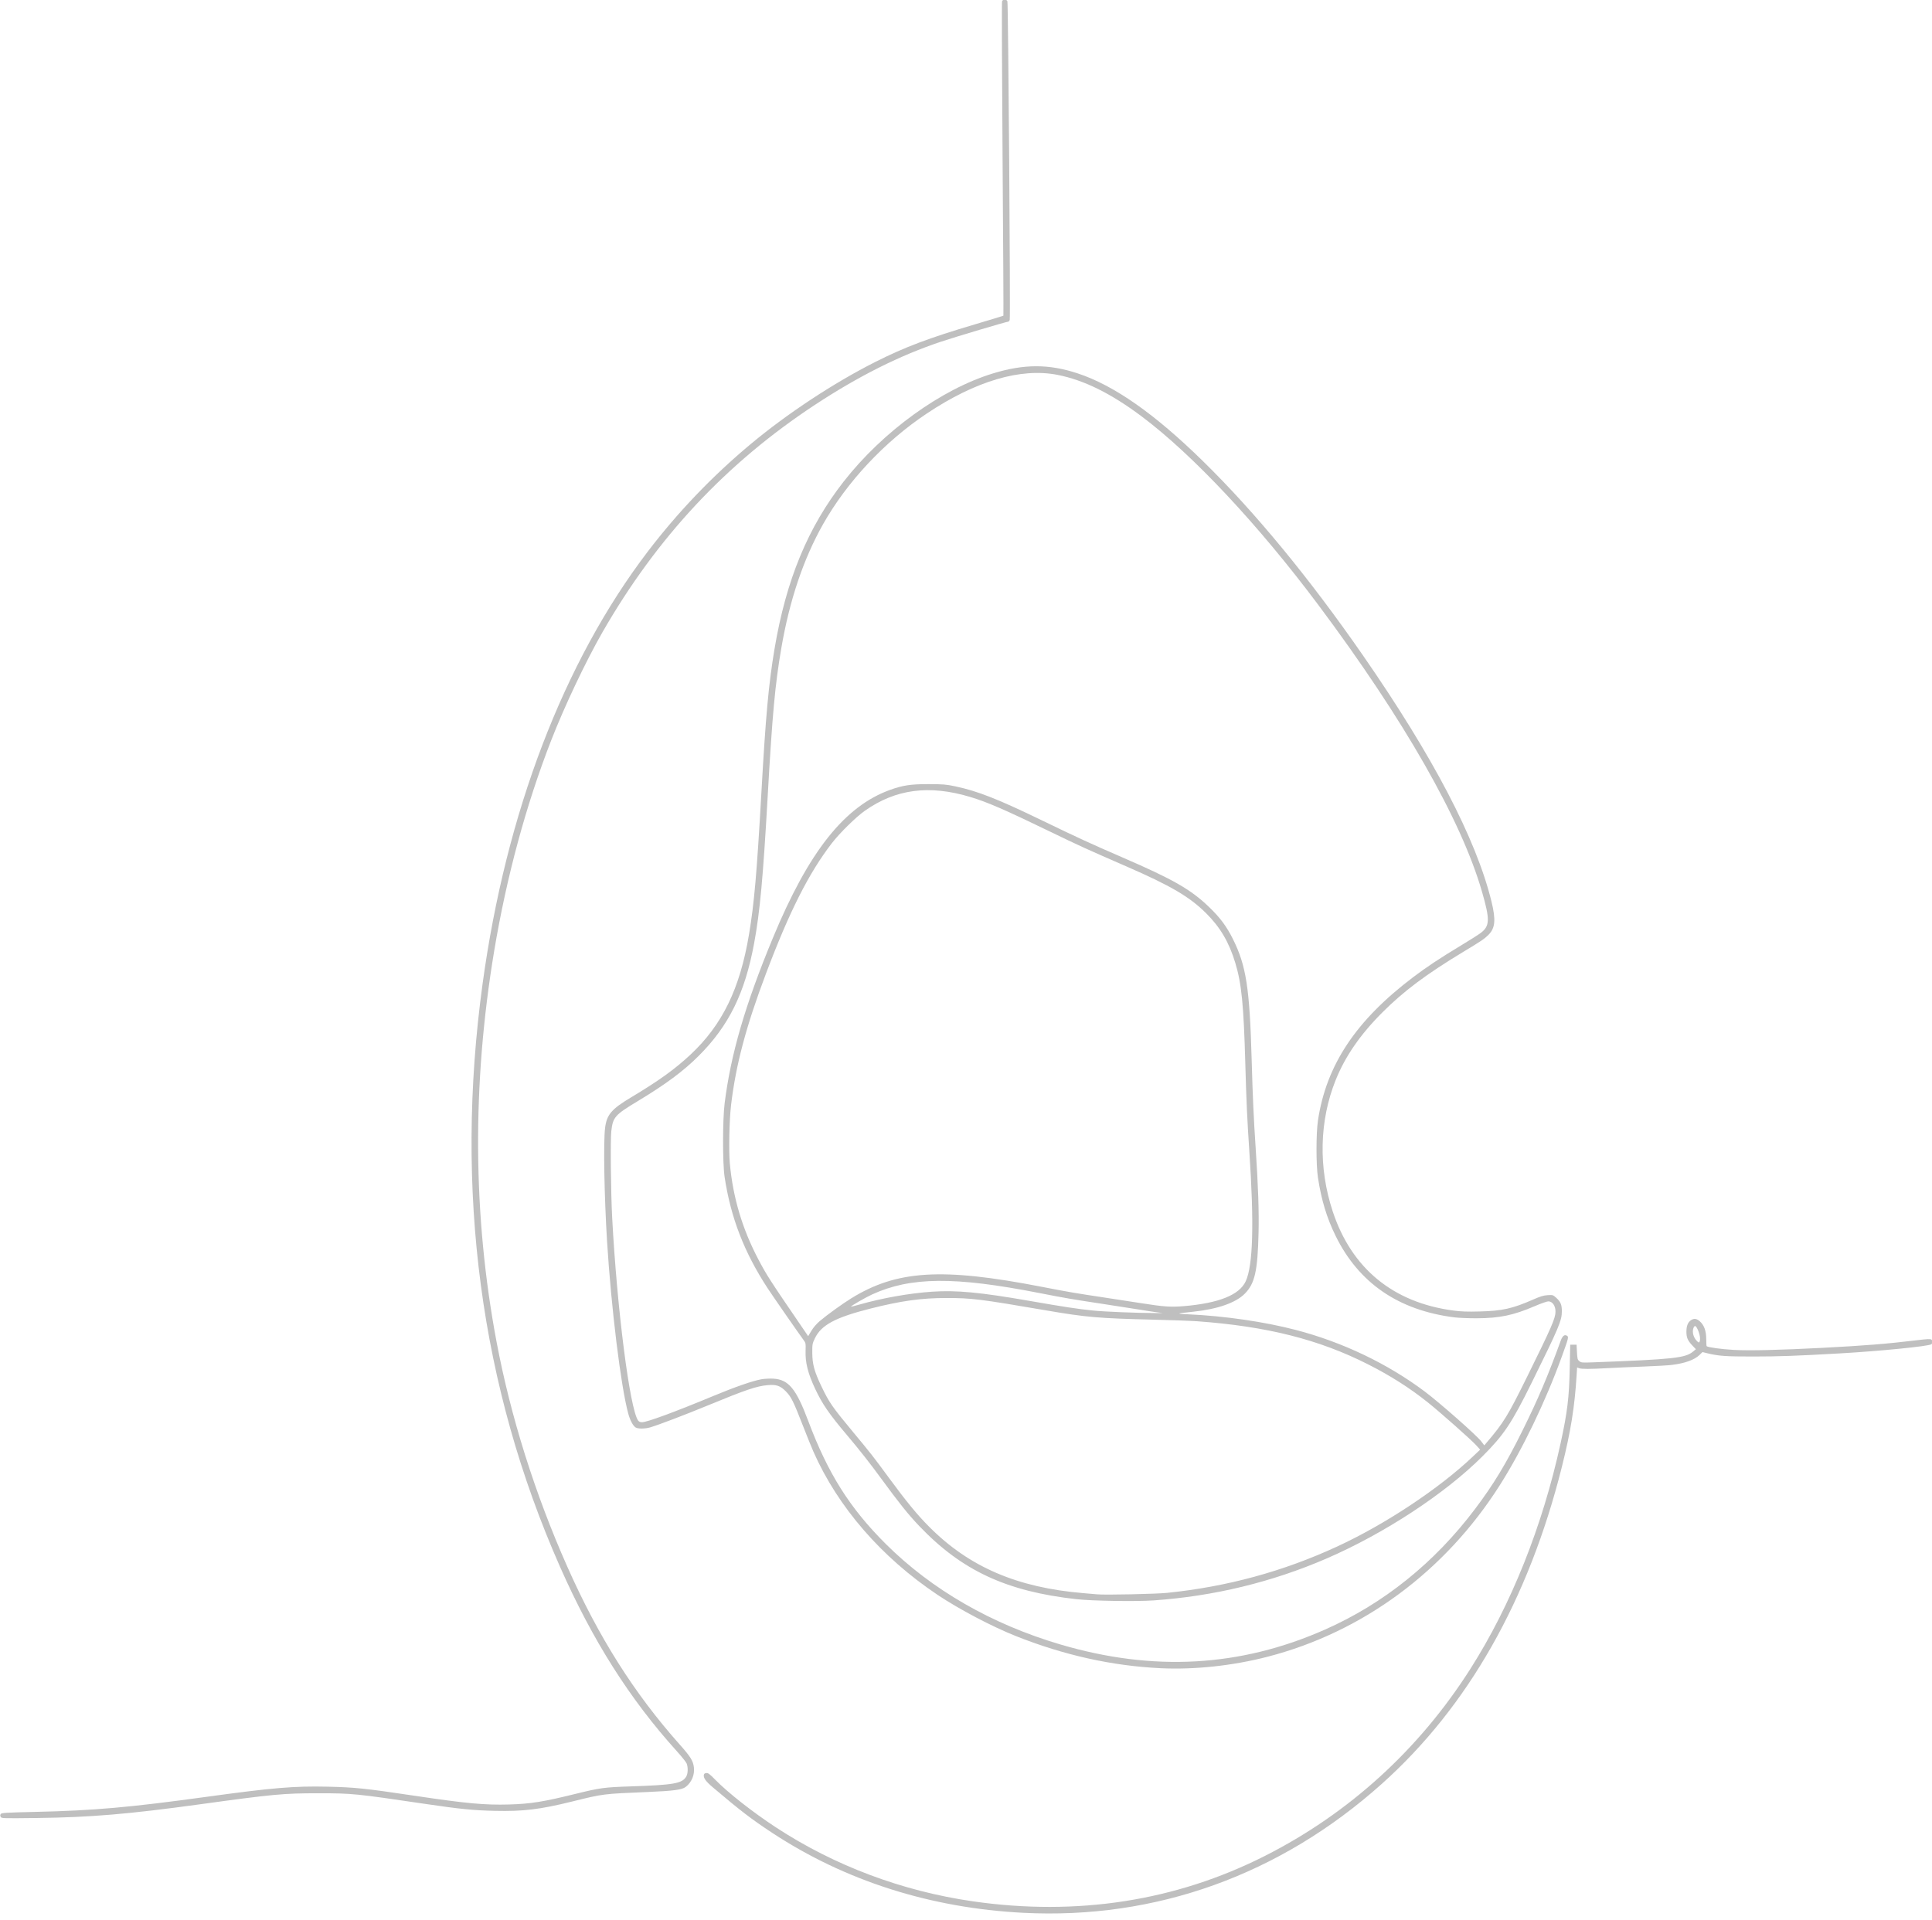 <?xml version="1.0" encoding="UTF-8" standalone="no"?><svg xmlns="http://www.w3.org/2000/svg" xmlns:xlink="http://www.w3.org/1999/xlink" fill="#000000" height="467.6" preserveAspectRatio="xMidYMid meet" version="1" viewBox="29.4 31.5 470.4 467.6" width="470.4" zoomAndPan="magnify"><g><g id="change1_1"><path d="m 346.12,162.363 c -29.023,1.499 -55.677,9.998 -78.537,25.041 -6.457,4.25 -10.029,6.988 -18.548,14.219 -2.205,1.872 -2.974,2.918 -2.84,3.863 0.055,0.385 0.279,0.566 0.768,0.623 0.584,0.067 1.025,-0.262 2.862,-2.135 3.969,-4.048 11.684,-10.11 18.849,-14.812 18.324,-12.025 39.581,-20.016 61.73,-23.207 32.615,-4.698 63.496,0.101 91.351,14.196 26.333,13.325 48.246,33.267 64.323,58.536 12.774,20.079 22.579,44.609 28.268,70.723 2.089,9.587 2.654,14.21 2.837,23.191 l 0.155,7.592 h 0.996 0.996 l 0.124,-2.325 c 0.112,-2.103 0.184,-2.374 0.747,-2.831 0.581,-0.472 0.863,-0.496 4.232,-0.37 25.287,0.951 28.951,1.348 31.377,3.394 l 0.857,0.723 -1.031,1.078 c -1.531,1.6 -1.943,2.549 -1.931,4.438 0.011,1.807 0.467,2.93 1.447,3.572 0.925,0.606 1.766,0.502 2.719,-0.335 1.365,-1.199 2.018,-2.972 2.035,-5.528 0.007,-1.191 0.066,-2.217 0.13,-2.28 0.37,-0.366 4.605,-0.949 8.495,-1.17 4.814,-0.274 14.322,-0.052 27.713,0.645 13.219,0.688 20.308,1.259 29.575,2.382 3.258,0.395 4.265,0.441 4.543,0.211 0.458,-0.38 0.458,-1.087 0,-1.467 -0.742,-0.616 -16.031,-2.145 -28.641,-2.863 -13.671,-0.779 -18.947,-0.969 -27.132,-0.976 -8.508,-0.007 -10.818,0.155 -14.275,1.003 l -1.58,0.388 -0.909,-0.885 c -1.613,-1.57 -4.571,-2.633 -8.75,-3.143 -1.163,-0.142 -5.14,-0.371 -8.836,-0.508 -3.697,-0.137 -8.737,-0.362 -11.201,-0.498 -5.594,-0.309 -8.131,-0.313 -8.923,-0.011 l -0.616,0.234 -0.151,-2.412 C 518.719,320.584 517.498,313.006 514.713,301.889 504.278,260.227 485.281,226.797 458.348,202.698 426.482,174.186 387.624,160.22 346.121,162.364 Z m 211.794,180.394 c -0.215,1.434 -1.067,3.286 -1.511,3.286 -0.184,0 -0.441,-0.387 -0.571,-0.859 -0.324,-1.174 0.096,-2.696 1.016,-3.681 0.675,-0.723 0.759,-0.752 0.988,-0.343 0.143,0.256 0.177,0.94 0.078,1.597 z M 26.145,192.398 c -0.193,0.361 -0.183,0.606 0.036,0.903 0.266,0.36 1.562,0.437 11.005,0.654 18.218,0.419 29.258,1.394 53.426,4.718 20.62,2.836 27.361,3.401 37.8,3.17 8.623,-0.191 11.698,-0.513 27.754,-2.911 15.722,-2.348 21.508,-2.877 29.079,-2.661 6.738,0.193 10.661,0.818 20.704,3.296 7.783,1.921 8.992,2.086 17.299,2.363 13.58,0.453 16.12,0.898 17.435,3.055 0.552,0.905 0.625,2.807 0.157,4.077 -0.161,0.436 -1.54,2.172 -3.065,3.858 -14.728,16.282 -26.369,34.655 -36.558,57.702 -24.931,56.391 -33.112,117.976 -24.252,182.578 7.353,53.616 25.352,100.702 51.714,135.284 9.413,12.348 20.229,23.648 32.155,33.593 11.547,9.628 26.025,19.172 39.079,25.759 9.127,4.606 16.758,7.484 31.106,11.736 4.855,1.439 8.875,2.663 8.933,2.72 0.058,0.058 -0.057,22.09 -0.254,48.961 -0.197,26.871 -0.272,49.109 -0.165,49.417 0.267,0.771 1.385,0.771 1.673,0 0.266,-0.713 0.983,-98.937 0.728,-99.69 -0.105,-0.308 -0.323,-0.56 -0.485,-0.56 -0.546,0 -16.479,-4.746 -20.974,-6.248 -12.905,-4.311 -25.777,-10.757 -39.478,-19.77 -27.757,-18.26 -49.474,-41.501 -66.515,-71.183 -5.18,-9.022 -11.892,-23.182 -16.048,-33.852 -7.892,-20.265 -13.989,-42.795 -17.849,-65.962 -6.948,-41.695 -6.694,-82.812 0.754,-122.341 4.406,-23.381 11.987,-47.483 22.122,-70.324 9.78,-22.042 20.903,-39.647 35.207,-55.721 3.348,-3.762 4.138,-5.02 4.413,-7.027 0.325,-2.375 -0.672,-4.795 -2.576,-6.246 -1.143,-0.872 -3.893,-1.237 -11.779,-1.565 -14.143,-0.589 -13.952,-0.565 -23.647,-2.962 -10.185,-2.519 -15.299,-3.139 -24.252,-2.943 -6.785,0.149 -10.879,0.558 -21.921,2.19 -21.721,3.21 -22.717,3.309 -33.354,3.312 -10.903,0.002 -14.141,-0.299 -36.964,-3.442 -22.45,-3.092 -34.384,-4.097 -51.063,-4.299 -10.911,-0.132 -11.118,-0.126 -11.378,0.361 z M 389.149,238.927 c -15.155,0.719 -30.241,4.07 -45.302,10.062 -7.498,2.983 -17.752,8.384 -24.518,12.913 -17.564,11.757 -31.167,27.455 -38.835,44.813 -0.575,1.301 -2.045,4.937 -3.267,8.082 -2.991,7.697 -3.72,9.156 -5.415,10.845 -1.717,1.711 -2.938,2.127 -5.576,1.897 -3.504,-0.305 -6.844,-1.434 -18.719,-6.33 -7.168,-2.955 -15.438,-6.109 -18.029,-6.876 -1.737,-0.514 -3.965,-0.521 -4.687,-0.016 -0.822,0.576 -1.695,2.251 -2.264,4.345 -2.312,8.503 -5.324,33.019 -6.623,53.89 -0.876,14.089 -1.173,30.976 -0.622,35.477 0.507,4.148 2,5.909 8.101,9.557 8.616,5.153 13.733,8.831 18.578,13.356 9.994,9.333 15.501,20.616 18.355,37.607 1.631,9.708 2.465,19.225 3.868,44.142 1.374,24.386 2.275,34.279 4.128,45.302 3.628,21.585 10.447,38.079 21.679,52.429 12.242,15.641 30.404,28.801 46.629,33.784 9.794,3.008 17.577,3.01 26.631,0.007 11.367,-3.771 23.985,-12.61 39.047,-27.353 16.37,-16.024 33.407,-36.709 50.226,-60.984 21.905,-31.614 35.358,-57.384 40.154,-76.914 1.436,-5.848 1.189,-8.411 -1.018,-10.564 -1.277,-1.246 -2.085,-1.789 -7.81,-5.246 -11.638,-7.029 -18.665,-12.296 -25.39,-19.031 -6.851,-6.861 -11.568,-13.704 -14.527,-21.077 -5.122,-12.761 -5.455,-27.411 -0.934,-41.116 5.882,-17.831 18.883,-28.531 37.714,-31.038 2.522,-0.336 4.31,-0.399 8.339,-0.295 7.04,0.181 10.22,0.894 16.703,3.742 2.246,0.987 3.218,1.28 4.513,1.362 1.624,0.103 1.667,0.089 2.714,-0.855 1.35,-1.218 1.734,-2.15 1.734,-4.206 0,-2.894 -0.969,-5.187 -9.407,-22.267 -6.345,-12.844 -8.72,-16.396 -15.479,-23.153 -11.665,-11.662 -30.694,-24.137 -48.73,-31.946 -17.105,-7.406 -35.327,-11.819 -54.193,-13.123 -5.455,-0.377 -19.122,-0.163 -24.028,0.377 -21.92,2.412 -35.974,8.949 -49.294,22.927 -3.38,3.547 -6.372,7.282 -11.954,14.925 -3.418,4.679 -6.749,8.913 -10.575,13.441 -5.674,6.715 -7.798,9.805 -10.056,14.628 -2.246,4.798 -3.091,8.174 -2.965,11.847 0.077,2.259 0.044,2.452 -0.563,3.271 -1.557,2.098 -9.63,13.729 -11.285,16.258 -7.361,11.246 -11.585,22.165 -13.498,34.892 -0.643,4.28 -0.637,17.833 0.011,23.024 1.92,15.391 6.438,30.885 15.097,51.774 11.215,27.055 22.451,41.239 36.732,46.37 3.943,1.417 6.509,1.796 12.052,1.78 4.577,-0.014 5.435,-0.085 8.329,-0.697 6.989,-1.477 13.384,-3.996 27.33,-10.764 10.398,-5.046 15.302,-7.302 24.816,-11.417 16.061,-6.946 21.542,-10.086 27.322,-15.653 3.391,-3.266 5.425,-6.009 7.411,-9.993 4.139,-8.302 5.226,-15.332 5.851,-37.835 0.315,-11.331 0.63,-18.295 1.244,-27.505 0.798,-11.958 1.07,-19.921 0.909,-26.634 -0.286,-11.955 -1.167,-15.839 -4.309,-19.006 -2.831,-2.854 -8.517,-4.84 -16.152,-5.642 -5.412,-0.569 -5.525,-0.626 -1.605,-0.806 11.474,-0.527 23.839,-2.323 33.732,-4.899 14.62,-3.807 28.751,-10.561 40.38,-19.3 4.696,-3.529 16.2,-13.678 17.63,-15.554 l 0.972,-1.275 0.625,0.733 c 5.47,6.42 6.672,8.376 12.875,20.944 7.54,15.279 8.783,18.135 8.783,20.189 0,1.853 -0.952,3.208 -2.254,3.208 -0.418,0 -2.303,-0.663 -4.189,-1.472 -6.724,-2.888 -11.017,-3.789 -18.199,-3.819 -2.533,-0.011 -5.696,0.119 -7.029,0.288 -17.482,2.214 -29.923,10.763 -37.162,25.539 -2.753,5.619 -4.44,11.195 -5.512,18.219 -0.599,3.924 -0.597,13.856 0.005,17.861 2.602,17.355 11.874,31.318 29.787,44.856 4.301,3.251 8.372,5.951 14.935,9.906 2.67,1.609 5.441,3.365 6.159,3.902 2.932,2.194 2.997,4.175 0.424,13.065 -6.478,22.385 -24.435,53.843 -51.134,89.579 -18.801,25.165 -39.333,47.088 -55.33,59.079 -9.615,7.207 -18.082,11.39 -26.336,13.011 -11.535,2.265 -25.631,-1.904 -40.928,-12.105 -13.182,-8.791 -24.958,-21.36 -32.46,-34.647 -6.142,-10.879 -10.468,-23.725 -13.059,-38.778 -1.949,-11.324 -2.811,-20.703 -4.268,-46.422 -1.448,-25.567 -2.421,-36.114 -4.239,-45.964 -2.884,-15.627 -7.917,-25.84 -17.391,-35.294 -4.75,-4.74 -10.267,-8.838 -18.939,-14.067 -7.281,-4.39 -7.864,-5.05 -8.376,-9.485 -0.309,-2.674 -0.137,-19.27 0.281,-27.113 1.516,-28.467 5.511,-59.735 8.102,-63.411 0.276,-0.391 0.647,-0.56 1.231,-0.56 1.552,0 10.35,3.24 22.285,8.207 6.783,2.823 12.408,4.778 15.088,5.243 0.974,0.169 2.654,0.255 3.734,0.19 4.778,-0.286 7.131,-3.143 10.928,-13.267 6.153,-16.405 12.984,-27.243 24.245,-38.462 14.37,-14.318 33.156,-25.137 54.656,-31.476 29.087,-8.576 56.277,-7.057 82.72,4.621 18.422,8.136 34.343,20.927 47.065,37.813 5.788,7.682 9.658,14.082 14.829,24.518 4.888,9.866 8.009,17.208 11.972,28.159 0.516,1.426 1.144,1.963 1.852,1.584 0.714,-0.382 0.683,-0.512 -1.564,-6.718 -5.055,-13.958 -12.35,-29.083 -19.341,-40.097 -17.129,-26.988 -42.914,-46.032 -72.751,-53.733 -10.88,-2.808 -22.786,-4.083 -33.418,-3.578 z m 2.116,23.593 c 18.727,1.919 36.279,6.707 53.126,14.491 15.068,6.962 31.848,18.082 42.426,28.114 l 2.333,2.213 -1.213,1.35 c -1.527,1.7 -11.19,10.269 -15.152,13.438 -5.652,4.521 -11.72,8.383 -18.778,11.952 -15.373,7.775 -31.618,11.866 -53.407,13.45 -1.917,0.139 -8.133,0.366 -13.815,0.504 -17.044,0.414 -20.921,0.749 -33.354,2.882 -20.798,3.568 -23.492,3.902 -31.363,3.894 -7.823,-0.009 -14.083,-0.879 -23.647,-3.29 -11.09,-2.796 -15.49,-5.155 -17.492,-9.382 -0.765,-1.615 -0.803,-1.833 -0.787,-4.559 0.021,-3.506 0.65,-5.801 2.861,-10.422 2.421,-5.061 3.403,-6.478 9.94,-14.345 5.465,-6.576 6.196,-7.511 11.219,-14.339 5.492,-7.465 8.828,-11.523 12.554,-15.267 12.53,-12.595 27.523,-19.047 48.289,-20.783 1.78,-0.149 3.684,-0.314 4.232,-0.366 2.509,-0.242 18.413,0.091 22.029,0.462 z m -108.775,85.079 c 2.248,1.907 7.036,5.366 9.776,7.063 14.284,8.849 28.428,9.723 59.542,3.679 8.365,-1.625 10.683,-2.023 19.42,-3.333 3.696,-0.554 9.129,-1.389 12.072,-1.855 6.781,-1.074 9.063,-1.23 13.074,-0.894 11.006,0.92 17.456,3.511 19.418,7.799 2.293,5.011 2.649,18.083 1.113,40.871 -0.642,9.517 -0.936,15.957 -1.247,27.256 -0.506,18.394 -1.161,24.985 -3.13,31.517 -1.947,6.46 -4.705,11.15 -9.155,15.57 -5.175,5.14 -11.047,8.587 -24.927,14.632 -12.636,5.503 -14.852,6.513 -23.647,10.779 -14.359,6.963 -19.881,9.363 -25.265,10.976 -12.82,3.842 -23.272,2.471 -32.923,-4.319 -2.8,-1.97 -7.914,-7 -10.378,-10.207 -7.211,-9.385 -13.274,-21.397 -20.585,-40.783 -6.242,-16.551 -9.416,-28.497 -10.921,-41.109 -0.552,-4.622 -0.756,-14.312 -0.387,-18.328 0.974,-10.585 3.864,-20.351 8.831,-29.837 2.638,-5.038 3.586,-6.513 13.456,-20.95 l 2.227,-3.257 1.009,1.679 c 0.631,1.051 1.614,2.192 2.627,3.051 z m 105.664,2.711 c -0.958,0.121 -3.759,0.551 -6.223,0.955 -2.464,0.404 -7.505,1.189 -11.201,1.745 -9.01,1.354 -11.508,1.783 -19.54,3.357 -26.565,5.206 -40.265,5.085 -52.36,-0.461 -2.046,-0.939 -6.719,-3.636 -6.565,-3.79 0.049,-0.049 1.258,0.246 2.687,0.655 7.049,2.021 15.693,3.549 22.705,4.014 7.661,0.508 15.094,-0.196 30.546,-2.891 10.731,-1.872 15.12,-2.539 19.789,-3.007 3.685,-0.37 13.544,-0.771 19.415,-0.79 l 2.489,-0.009 -1.742,0.22 z" fill="#bfbfbf" transform="matrix(.778 0 0 -.778 9.223 623.643)"/></g></g></svg>
